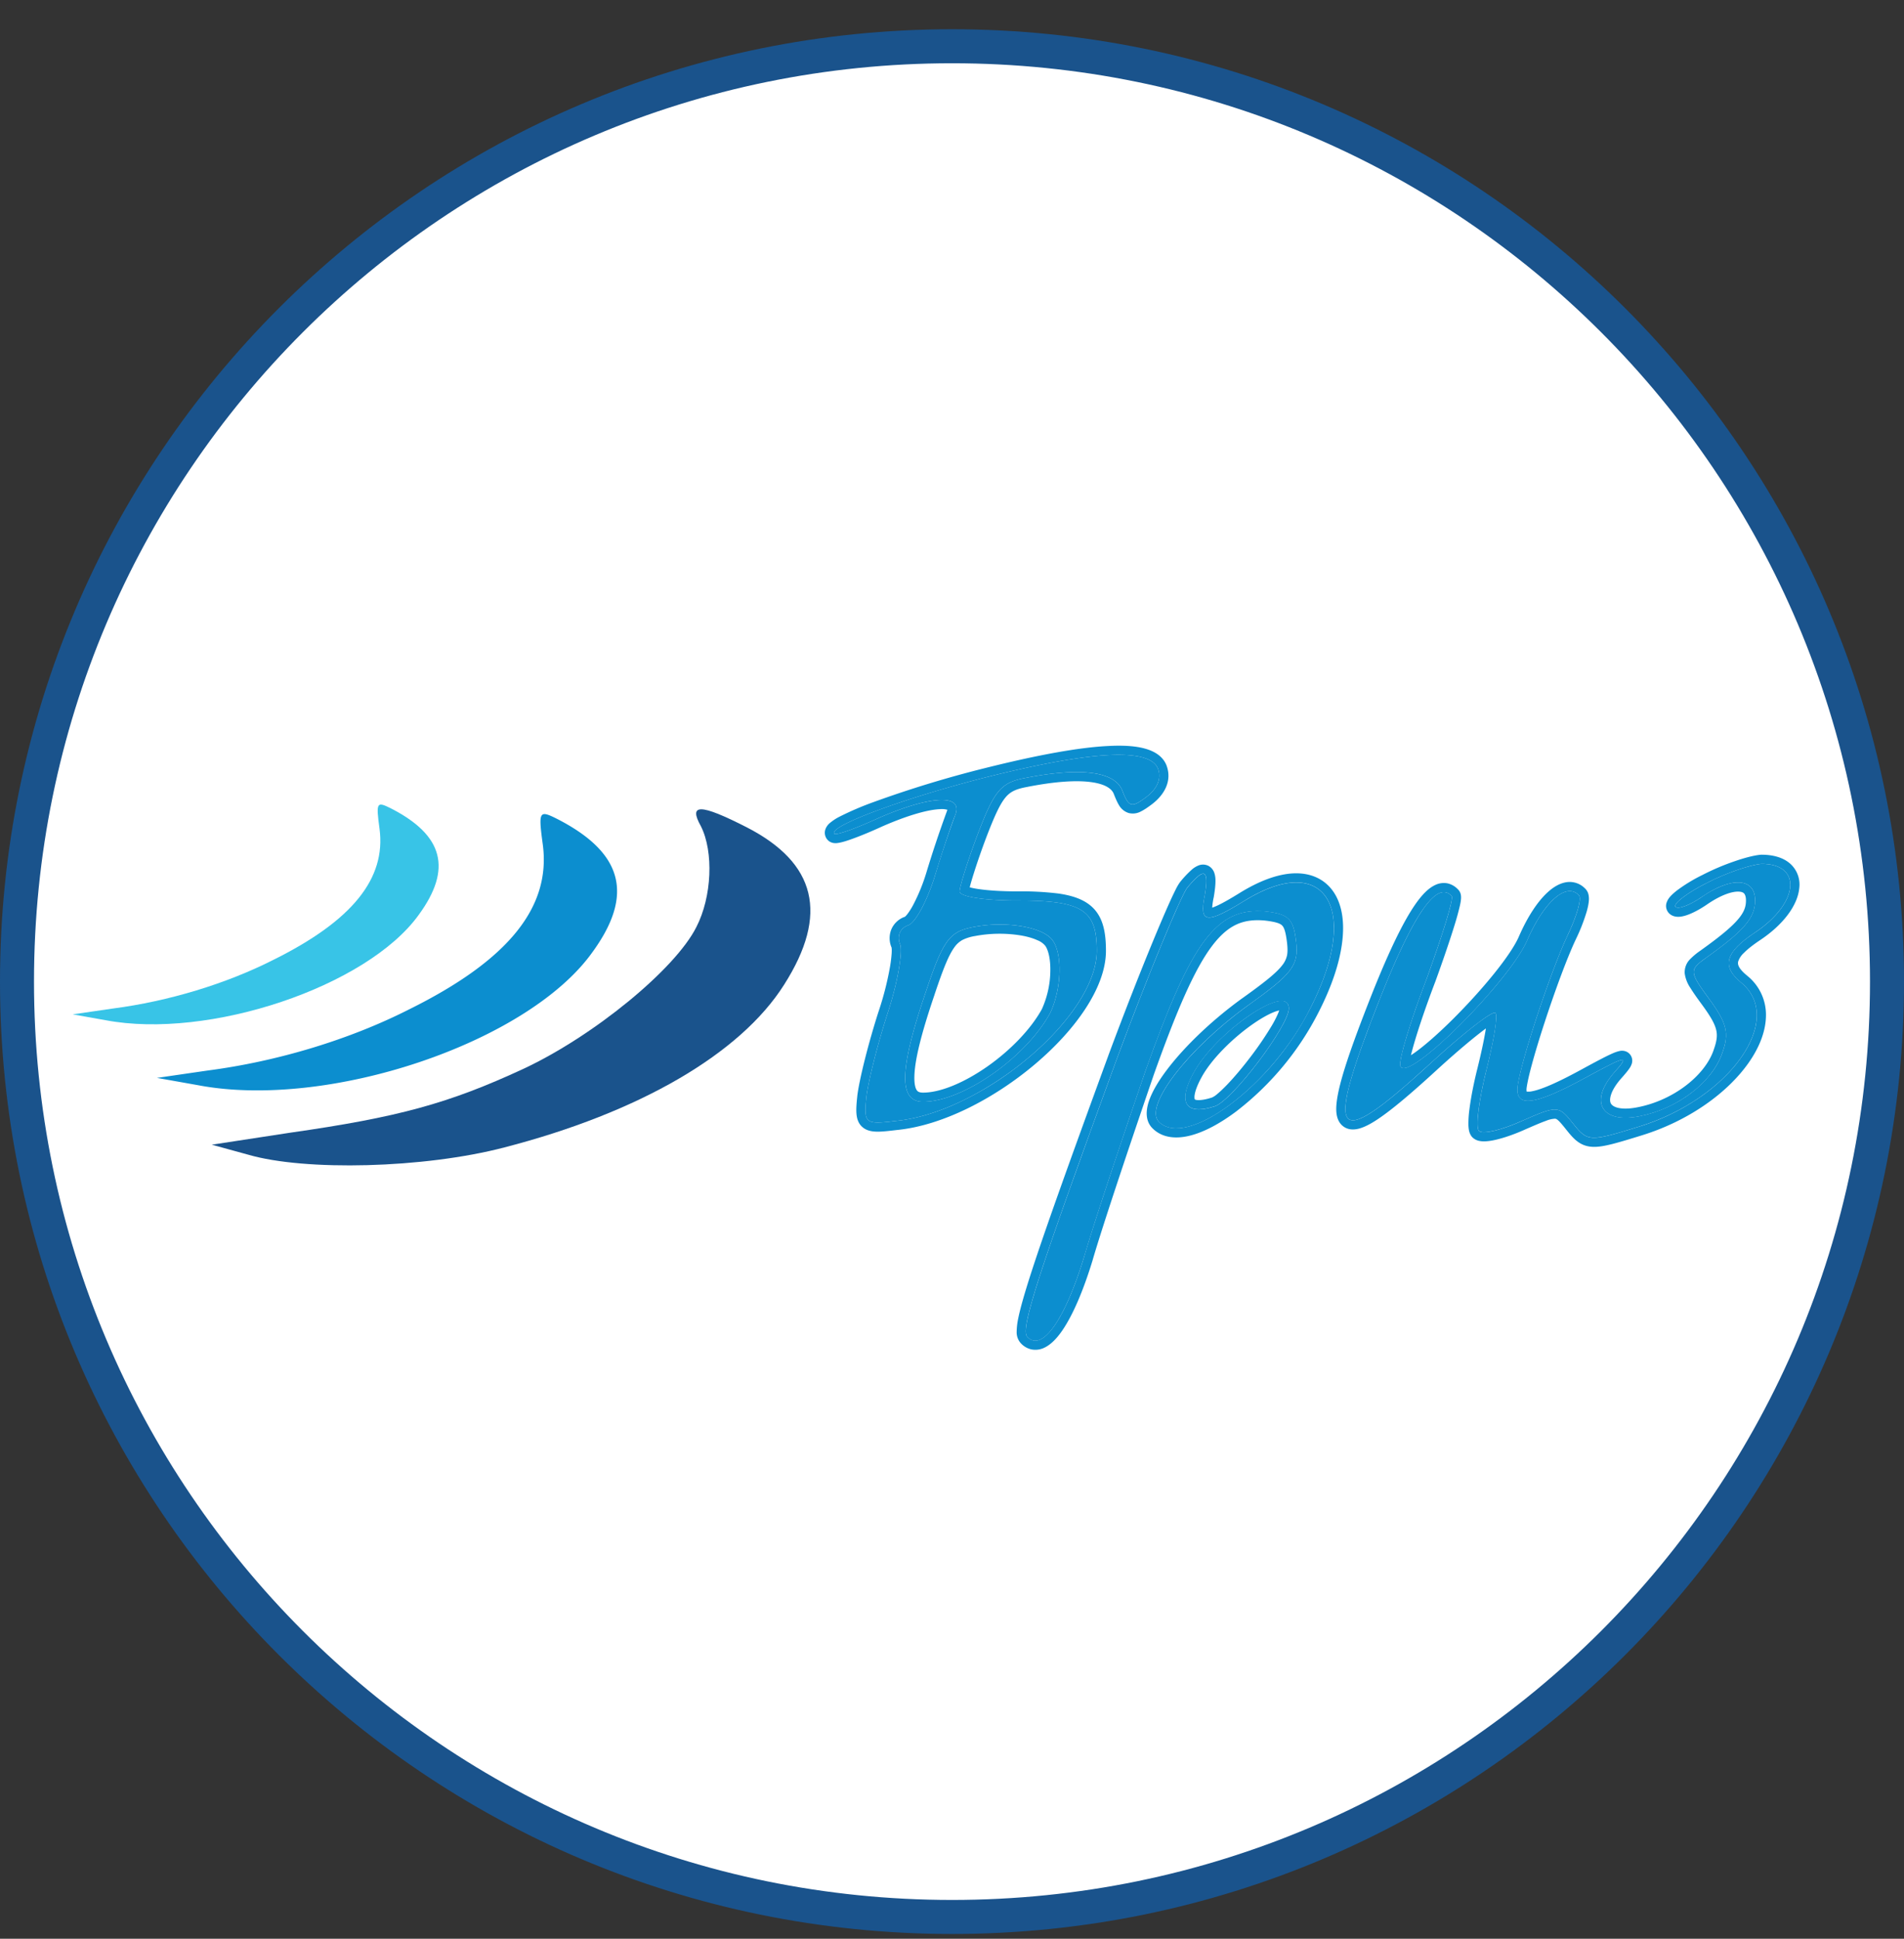 <svg xmlns="http://www.w3.org/2000/svg" width="56" height="57" fill="none" viewBox="0 0 56 57"><rect x="0" y="0" width="56" height="57" fill="#333333" stroke="none"/><g clip-path="url(#a)"><path fill="#fff" stroke="#1a538c" d="M28 1.36c15.188 0 27.5 12.312 27.5 27.5 0 15.187-12.312 27.5-27.5 27.5S.5 44.046.5 28.86C.5 13.671 12.812 1.36 28 1.36Z"/><path fill="#0c8ecf" d="M29.031 22.845c-2.447.618-4.68 1.452-4.49 1.667.053.054.645-.161 1.29-.457 1.533-.672 2.528-.726 2.259-.08a33 33 0 0 0-.592 1.774c-.215.7-.565 1.372-.78 1.452-.242.08-.35.323-.242.565.081.215-.08 1.156-.376 2.044-.296.914-.565 1.99-.619 2.447-.08.78-.027.807.86.7 2.556-.243 5.917-3.067 5.917-5.003 0-1.21-.43-1.479-2.34-1.479-.94 0-1.694-.108-1.694-.269 0-.134.242-.914.538-1.694.484-1.264.672-1.506 1.399-1.64 1.64-.323 2.635-.189 2.85.376.188.484.27.511.7.188.322-.242.456-.538.349-.833-.242-.619-1.91-.538-5.029.242m1.936 4.813c.296.43.242 1.453-.08 2.125-.7 1.29-2.555 2.608-3.738 2.608-.727 0-.7-.94.08-3.227.511-1.533.7-1.775 1.399-1.909.968-.188 2.07 0 2.34.403M15.965 24.834c.241 1.828-.995 3.388-3.927 4.84-1.748.888-3.872 1.533-5.943 1.802l-1.479.215 1.21.215c3.819.726 9.681-1.237 11.59-3.9 1.238-1.693.915-2.93-1.021-3.925-.538-.27-.565-.242-.43.753"/><path fill="#38c4e7" d="M11.163 24.37c.192 1.454-.791 2.694-3.122 3.85-1.39.705-3.08 1.218-4.726 1.432l-1.176.171.962.171c3.037.578 7.698-.984 9.217-3.1.984-1.348.727-2.332-.813-3.123-.428-.214-.449-.192-.342.599"/><path fill="#1a538c" d="M20.617 24.296c.376.753.322 2.07-.135 2.958-.618 1.237-3.012 3.2-5.082 4.168-2.205 1.022-3.684 1.426-6.885 1.883l-2.286.35 1.076.295c1.667.484 5.164.404 7.53-.215 3.953-1.022 6.938-2.743 8.229-4.787 1.318-2.07.941-3.576-1.102-4.625-1.372-.7-1.722-.7-1.345-.027"/><path fill="#0c8ecf" d="M50.195 25.963c-.591.295-.995.618-.914.699s.43-.054.78-.296c.86-.592 1.56-.565 1.56.107 0 .511-.323.888-1.453 1.695-.484.35-.484.403.108 1.21.51.699.592.995.377 1.586-.296.861-1.318 1.64-2.448 1.856-1.102.215-1.479-.43-.726-1.29.457-.512.377-.512-.807.134-1.425.78-2.043.914-2.043.376s.968-3.469 1.479-4.545c.269-.564.43-1.102.322-1.183-.376-.376-1.022.215-1.506 1.318-.51 1.21-3.55 4.249-3.738 3.71-.053-.16.296-1.317.78-2.58.457-1.265.807-2.367.726-2.421-.43-.457-1.102.51-2.07 2.931-1.695 4.276-1.426 4.626 1.425 2.017.995-.914 1.856-1.586 1.936-1.506s-.054.834-.269 1.694-.322 1.668-.215 1.775c.108.108.672-.027 1.264-.295 1.049-.458 1.076-.458 1.506.08s.484.538 1.963.08c2.663-.833 4.276-3.146 2.985-4.221-.591-.484-.484-.888.404-1.48 1.29-.86 1.398-2.016.188-2.016-.323.027-1.049.269-1.614.564M34.92 26.1c-.188.242-1.129 2.5-2.07 5.028-2.313 6.32-2.85 7.96-2.636 8.176.43.457 1.103-.484 1.668-2.34.322-1.102 1.156-3.577 1.802-5.46 1.371-3.845 2.097-4.84 3.55-4.705.672.08.806.215.887.887.08.7-.108.941-1.426 1.883-1.748 1.264-3.065 2.958-2.608 3.415.807.807 3.334-1.076 4.464-3.362 1.479-2.904.43-4.598-1.936-3.146-1.13.7-1.345.672-1.184-.134.135-.78 0-.861-.51-.242m2.986 3.55c0 .51-1.668 2.715-2.179 2.877-.833.269-1.102-.08-.645-.941.645-1.237 2.824-2.716 2.824-1.937"/><path fill="#0c8ecf" fill-rule="evenodd" d="M28.966 22.584a33 33 0 0 0-3.263.994 9 9 0 0 0-1.011.433 1.5 1.5 0 0 0-.297.197.43.43 0 0 0-.115.165.31.31 0 0 0 .058.317l.006.006.006.007c.06.06.13.076.16.081a.4.4 0 0 0 .09.005 1 1 0 0 0 .135-.022c.088-.02.198-.055.32-.099.243-.087.56-.217.886-.367.757-.332 1.351-.497 1.706-.511a.6.6 0 0 1 .216.018.4.4 0 0 1-.021.063l-.001.002v.002a33 33 0 0 0-.6 1.796 5.4 5.4 0 0 1-.37.91 2 2 0 0 1-.182.293c-.046.058-.07.076-.072.079a.67.67 0 0 0-.398.364.69.69 0 0 0 .004.542l.004.036q.003.05-.002.14a4 4 0 0 1-.06.454 9 9 0 0 1-.32 1.236l-.001.003c-.297.918-.573 2.014-.63 2.498v.004c-.02.191-.035.362-.025.5.01.137.046.305.192.42.134.107.303.122.442.122.146-.001.33-.022.548-.048 1.35-.129 2.878-.93 4.06-1.927.596-.502 1.115-1.063 1.487-1.63.37-.563.61-1.155.61-1.712 0-.623-.109-1.124-.58-1.421-.219-.138-.494-.217-.82-.264a9 9 0 0 0-1.21-.063c-.462 0-.87-.027-1.159-.071q-.15-.023-.238-.049l.006-.024c.026-.098.064-.228.112-.38.096-.305.228-.69.374-1.075.246-.64.4-.971.563-1.166.142-.167.3-.244.633-.305l.003-.001c.809-.159 1.435-.2 1.873-.142.448.06.62.209.675.35v.002c.048.121.096.235.15.324a.5.5 0 0 0 .289.234.5.5 0 0 0 .367-.052c.095-.047.197-.119.306-.2.373-.28.605-.689.44-1.14v-.004l-.002-.003c-.104-.266-.348-.415-.626-.493-.28-.08-.642-.102-1.072-.08-.865.04-2.082.261-3.646.652m-2.624 10.373c-.888.107-.941.08-.86-.7.053-.457.322-1.532.618-2.447.296-.887.457-1.828.376-2.043-.107-.242 0-.485.242-.565.215-.08.565-.753.78-1.452.215-.7.484-1.506.592-1.775.14-.338-.065-.484-.512-.45-.407.03-1.016.21-1.747.53-.406.186-.79.34-1.034.416-.143.044-.237.061-.257.042-.039-.045.026-.116.174-.206.202-.122.56-.28 1.024-.455h.003c.495-.187 1.11-.392 1.788-.593a37 37 0 0 1 1.502-.414c3.12-.78 4.787-.86 5.029-.242.107.296-.027.592-.35.834-.43.323-.51.296-.699-.188-.215-.565-1.21-.7-2.85-.377-.727.135-.915.377-1.399 1.64-.296.78-.538 1.56-.538 1.695 0 .161.753.269 1.695.269 1.909 0 2.34.269 2.34 1.479 0 1.101-1.089 2.49-2.497 3.527a9 9 0 0 1-1.76 1.02c-.563.243-1.13.404-1.66.455m1.563-.706c-.268.09-.525.141-.756.141-.726 0-.7-.941.08-3.227.511-1.533.7-1.775 1.399-1.91.968-.188 2.07 0 2.34.404.295.43.241 1.452-.081 2.125-.282.52-.752 1.045-1.29 1.486-.536.44-1.14.795-1.692.981m2.742-2.59a2.8 2.8 0 0 0 .243-1.042c.016-.375-.047-.666-.144-.808l-.001-.001-.001-.002a.56.56 0 0 0-.231-.164c-.13-.06-.3-.11-.499-.143a3.9 3.9 0 0 0-1.335.019 1.3 1.3 0 0 0-.367.113.7.7 0 0 0-.238.213c-.168.228-.331.628-.59 1.404v.002c-.39 1.143-.579 1.915-.59 2.39-.007.24.033.359.071.412.025.035.066.07.184.07.51 0 1.213-.293 1.896-.772.673-.473 1.277-1.094 1.602-1.69m-5.887-5.058-.002.002zm3.104-.818.001.007zM50.398 26.161a3 3 0 0 0-.337.205 2.7 2.7 0 0 1-.398.23q-.065.03-.124.05c-.126.045-.22.054-.258.016-.035-.035.022-.117.148-.223q.043-.037.097-.076c.164-.122.397-.264.67-.4a6 6 0 0 1 .27-.132c.508-.233 1.07-.41 1.343-.433 1.21 0 1.102 1.157-.188 2.017-.888.592-.995.995-.404 1.48.945.787.334 2.236-1.105 3.284a6.5 6.5 0 0 1-1.88.937c-1.479.458-1.533.458-1.963-.08s-.457-.538-1.506-.08c-.591.268-1.156.402-1.264.295-.107-.108 0-.914.215-1.775.147-.588.257-1.125.285-1.433v-.002c.014-.142.01-.234-.016-.26-.023-.022-.11.016-.244.104h-.002c-.17.111-.417.3-.712.545-.29.24-.625.534-.978.858l-.042.038c-2.811 2.567-3.07 2.2-1.383-2.055.968-2.42 1.64-3.389 2.07-2.931.081.053-.269 1.156-.726 2.42-.484 1.264-.833 2.42-.78 2.581.05.143.3.035.648-.223l.034-.025c.282-.212.624-.517.977-.863.873-.857 1.815-1.973 2.08-2.6.483-1.102 1.129-1.694 1.505-1.317.108.08-.053.618-.322 1.183-.511 1.076-1.48 4.007-1.48 4.545s.62.403 2.044-.377q.385-.21.622-.33.104-.054.182-.09c.326-.151.326-.09.118.155l-.115.13-.017.02c-.73.851-.35 1.485.743 1.272a3.713 3.713 0 0 0 1.737-.85c.334-.298.586-.645.71-1.006.216-.592.135-.887-.376-1.587-.592-.806-.592-.86-.108-1.21 1.13-.806 1.453-1.183 1.453-1.694 0-.532-.438-.66-1.046-.397a3 3 0 0 0-.177.084m-.34 3.376c.255.348.374.56.417.739.04.162.023.326-.075.597l-.001.002v.003c-.257.745-1.182 1.476-2.244 1.678h-.001c-.251.05-.44.045-.57.014-.127-.032-.18-.084-.204-.124-.023-.041-.04-.116-.002-.244.038-.13.131-.298.303-.494.11-.123.207-.237.26-.322a.5.5 0 0 0 .044-.088.3.3 0 0 0 .014-.182.29.29 0 0 0-.195-.209.34.34 0 0 0-.153-.01 1 1 0 0 0-.186.058q-.093.039-.223.103-.255.128-.698.37c-.716.392-1.193.6-1.479.655a.5.5 0 0 1-.163.01.3.3 0 0 1-.005-.052q-.002-.055.038-.252c.026-.126.064-.284.113-.464.097-.361.232-.807.384-1.271.305-.933.67-1.921.919-2.443a5.4 5.4 0 0 0 .318-.815c.033-.116.057-.23.063-.328a.6.6 0 0 0-.011-.164.36.36 0 0 0-.11-.19.63.63 0 0 0-.55-.175c-.191.032-.368.14-.522.277-.31.275-.611.737-.86 1.306l-.002.002v.002c-.112.265-.377.658-.735 1.102-.353.438-.78.907-1.197 1.323-.42.418-.821.773-1.123.989q-.068.048-.123.083.047-.196.133-.481c.139-.46.345-1.059.585-1.686l.001-.002.001-.003c.23-.634.433-1.23.57-1.677a8 8 0 0 0 .151-.554q.024-.106.031-.193a.5.5 0 0 0-.003-.107c-.003-.02-.016-.107-.09-.175a.6.6 0 0 0-.305-.174.58.58 0 0 0-.363.05c-.206.095-.394.299-.571.55-.363.516-.782 1.388-1.267 2.6-.424 1.07-.73 1.905-.902 2.512q-.13.455-.161.768c-.018.191-.012.407.102.566.065.09.157.152.264.177.1.023.2.012.288-.01.17-.043.364-.148.57-.286.418-.28.983-.76 1.695-1.412.495-.454.953-.846 1.295-1.112q.097-.076.18-.137l-.009.056c-.049.296-.134.691-.24 1.118-.11.438-.193.865-.235 1.201a3 3 0 0 0-.03.441 1 1 0 0 0 .016.18c.01.046.032.136.104.208a.4.4 0 0 0 .192.101.7.7 0 0 0 .164.015c.103-.003.223-.022.346-.051.249-.059.554-.166.861-.305.264-.115.453-.197.599-.248a.8.8 0 0 1 .263-.062c.023.001.045.006.09.045.057.049.123.128.235.268.104.13.207.257.326.348.133.103.28.159.462.166.166.007.357-.028.581-.085.228-.058.516-.146.884-.26 1.38-.432 2.501-1.25 3.115-2.122.307-.436.498-.902.512-1.352a1.47 1.47 0 0 0-.55-1.211l-.002-.002c-.275-.225-.283-.347-.263-.42a.6.6 0 0 1 .168-.25c.108-.11.264-.234.478-.377.673-.449 1.102-1.015 1.15-1.53a.82.82 0 0 0-.272-.72c-.206-.179-.499-.26-.84-.26h-.01l-.012.001c-.196.017-.484.093-.78.196a7 7 0 0 0-.933.398 4.7 4.7 0 0 0-.752.457c-.088.069-.17.142-.227.215a.5.5 0 0 0-.081.157.31.31 0 0 0 .078.3c.112.111.26.105.324.099.082-.009.17-.034.25-.065.167-.064.36-.17.549-.3.412-.282.74-.384.934-.372.088.005.13.032.15.055.022.025.054.081.054.204 0 .182-.051.343-.238.561-.199.232-.537.511-1.102.914l-.001.001a2 2 0 0 0-.315.264.54.54 0 0 0-.145.41 1 1 0 0 0 .161.414q.125.202.347.5m-5.153 2.568-.002-.003zm4.445-5.689h.008zm.166.312v-.002zM34.71 25.93l-.002.003a1.5 1.5 0 0 0-.132.225 10 10 0 0 0-.171.361c-.131.29-.297.677-.486 1.134-.378.914-.85 2.114-1.321 3.38v.002c-1.157 3.158-1.871 5.153-2.27 6.386-.198.615-.322 1.05-.382 1.35a2 2 0 0 0-.044.382.48.48 0 0 0 .119.336.6.6 0 0 0 .303.182.6.6 0 0 0 .353-.03c.205-.083.384-.267.54-.485.317-.446.637-1.178.922-2.115v-.003c.321-1.095 1.152-3.561 1.798-5.446.687-1.926 1.2-3.098 1.706-3.773.25-.332.486-.529.728-.64.24-.109.506-.144.834-.114.339.04.45.09.504.144.054.055.104.166.145.507.018.163.019.278 0 .373a.7.7 0 0 1-.136.284c-.172.226-.511.499-1.179.976h-.001c-.892.645-1.678 1.402-2.187 2.065-.253.329-.448.649-.549.93-.093.261-.138.596.095.829.3.3.73.316 1.139.206.413-.111.871-.363 1.323-.702a8.6 8.6 0 0 0 2.432-2.935c.38-.745.603-1.424.68-2.006.078-.579.014-1.088-.217-1.463-.241-.39-.64-.597-1.13-.597-.477 0-1.036.193-1.65.57-.281.174-.496.297-.658.373q-.1.046-.163.067a2 2 0 0 1 .042-.293v-.003l.002-.004c.034-.199.054-.37.052-.504a.7.7 0 0 0-.03-.207.37.37 0 0 0-.18-.22.36.36 0 0 0-.294-.008.7.7 0 0 0-.18.11 3 3 0 0 0-.352.37zm.948.844v-.001m2.893 2.847a8.4 8.4 0 0 1-1.953 2.516c-.27.235-.54.438-.802.6l-.002.001-.155.093c-.656.371-1.236.468-1.552.152-.357-.357.367-1.468 1.534-2.539a12 12 0 0 1 1.122-.91c1.275-.914 1.457-1.158 1.378-1.85-.081-.672-.215-.806-.888-.887a2.1 2.1 0 0 0-.7.042c-.233.059-.45.168-.657.339-.706.58-1.318 1.873-2.192 4.325-.646 1.883-1.48 4.357-1.802 5.46-.565 1.855-1.237 2.797-1.668 2.34-.215-.216.323-1.856 2.636-8.176.941-2.528 1.882-4.787 2.07-5.029.511-.618.646-.538.511.242-.105.525-.05.72.312.6.162-.055.386-.172.685-.351l.187-.114c2.366-1.453 3.415.242 1.936 3.146m-2.142 2.323c-.28.308-.53.534-.682.582q-.1.03-.188.052c-.684.157-.878-.202-.457-.994.163-.313.425-.642.726-.946a6.4 6.4 0 0 1 1.085-.881c.556-.35 1.013-.466 1.013-.109 0 .36-.829 1.562-1.496 2.296m-.763.325h-.001c-.193.063-.33.08-.418.075a.2.2 0 0 1-.078-.015l-.008-.005-.001-.001-.003-.006-.005-.023a.4.4 0 0 1 .006-.116c.019-.11.074-.266.181-.468l.001-.001c.295-.565.962-1.214 1.567-1.627.305-.208.564-.335.727-.372l.008-.002q-.012.04-.037.098a3 3 0 0 1-.18.349 10 10 0 0 1-.611.9c-.236.312-.486.61-.705.838q-.166.172-.291.275a.6.6 0 0 1-.152.101" clip-rule="evenodd"/></g><defs><clipPath id="a"><path fill="#fff" d="M0 .86h56v56H0z"/></clipPath></defs></svg>